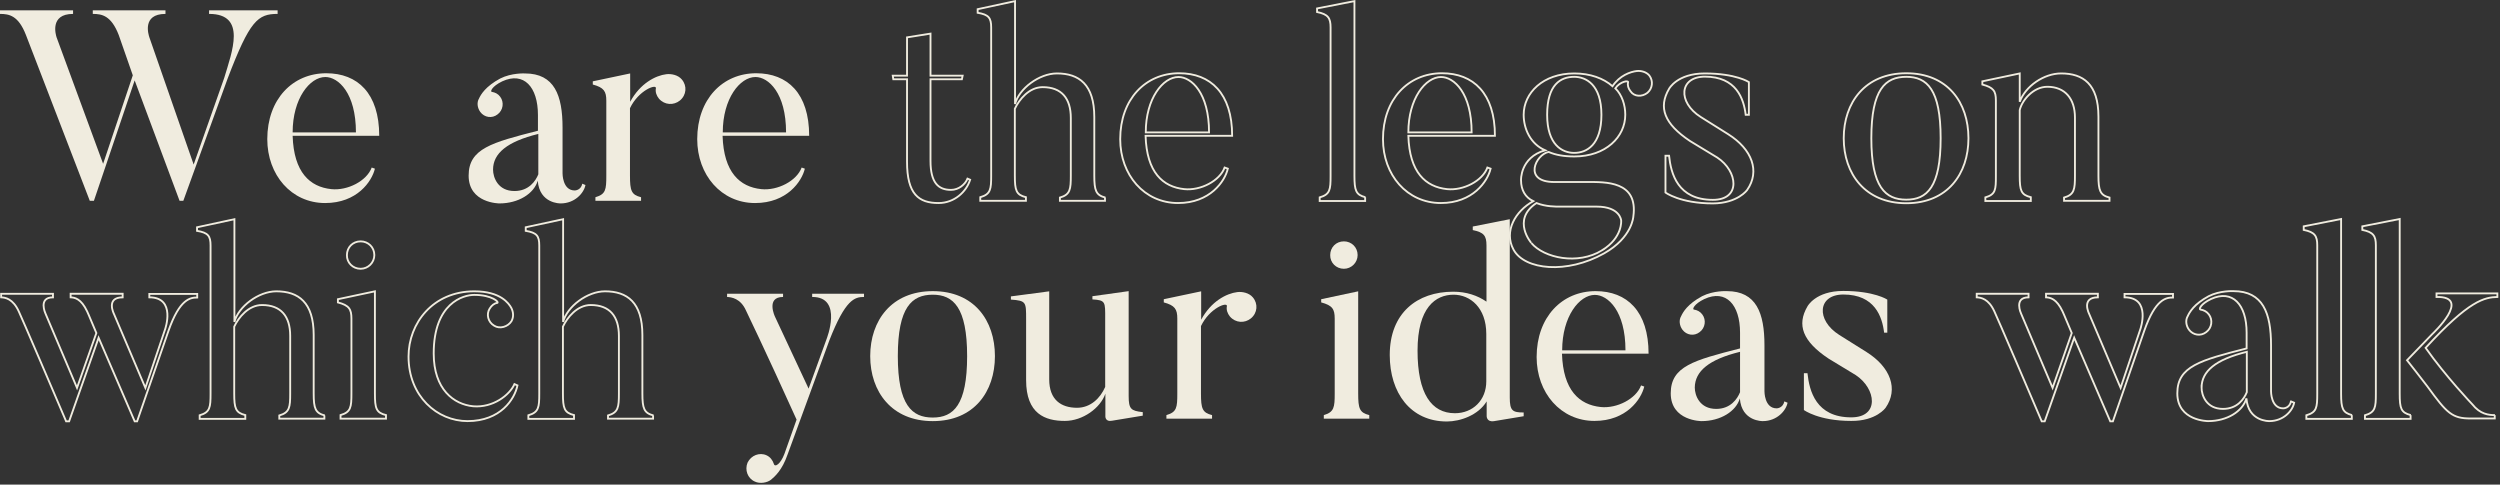 <svg version="1.2" xmlns="http://www.w3.org/2000/svg" viewBox="0 0 1331 258" width="1331" height="258">
	<rect x="0" y="0" width="1331" height="258" fill="#333333" stroke="none"/>
	<title>we-are-the-legs-svg</title>
	<style>
		.s0 { fill: #f0ecdf } 
		.s1 { fill: none;stroke: #f0ecdf } 
		.s2 { opacity: 0;fill: #020203 } 
	</style>
	<g id="Layer">
		<path id="Layer" class="s0" d="m2402.7 3957.1c0-16.9 0.3-20.4 8.5-21.9v-2.3h-30.8v2.3c4.9 1.6 5 5 5 21.9v38.1h-47.7v-38.1c0-16.9 0.2-20.4 5-21.9v-2.3h-31v2.3c8.4 1.6 8.7 6.3 8.7 21.9v74.6c0 16.7 0.5 19-8.7 21.4v2.3h31v-2.3c-4.9-1.7-5-3.7-5-21.4v-33.6h47.7v33.6c0 15.5-0.3 19.7-5 21.4v2.3h30.8v-2.3c-9-2.4-8.5-7.1-8.5-21.4z"/>
		<path id="Layer" fill-rule="evenodd" class="s0" d="m2460 4057c-26.5 0-40.2-19-40.2-41.8 0-23 13.8-41.8 40.2-41.8 26.6 0 40 18.8 40 41.8 0 22.8-13.4 41.8-40 41.8zm0-81.3c-13.4 0-22.4 8-22.4 39.5 0 31.5 9 39.5 22.4 39.5 13.2 0 22.1-8 22.1-39.5 0-31.5-8.9-39.5-22.1-39.5z"/>
		<path id="Layer" class="s0" d="m2598.8 3975v2.3c17.4 0 10.1 20.5 10.1 20.5l-12.7 37.8-20.2-47.5c0 0-5.6-10.8 5.6-10.8v-2.3h-33.4v2.3c2.6 0.2 6.8 0.9 10.6 9 0 0 0.7 1.4 5.9 13.9l-12.4 35.3-20.4-47.9c0 0-4.9-10.4 4.9-10.4v-2.3h-33.4v2.3c2.6 0.2 7.7 0.9 11.3 9 0 0 1.9 3.8 30.5 70.6h1.9l19-53.8 23.1 53.8h1.7l20.2-58.3c7.3-20.7 14.1-21.4 18.4-21.4v-2.3h-30.7z"/>
		<path id="Layer" fill-rule="evenodd" class="s0" d="m2767.2 4051.4v2.3l-19 3.1c-4.9 0.9-4.9-3.1-4.9-3.1v-9.6c-5.4 8.9-17.1 12.9-25.6 12.9-23.3 0-36.7-18.4-36.7-42.8 0-27 17.6-40.7 40.9-40.7 8.5 0 15.7 2.4 21.4 6.4v-36.2c0-6-1.8-8.3-8.9-9.7v-2.3l23.8-4.7v114.8c0 8.6 1.9 9.6 8.9 9.6zm-24-50.5c0-16.8-10.5-25.2-21.1-25.2-11.4 0-23.1 8.2-23.1 36 0 27.7 8.9 40.2 24 40.2 11.5 0 20.2-8.3 20.2-20.5z"/>
		<path id="Layer" fill-rule="evenodd" class="s0" d="m2816.5 4057c-26.5 0-40.2-19-40.2-41.8 0-23 13.8-41.8 40.2-41.8 26.6 0 40 18.8 40 41.8 0 22.8-13.4 41.8-40 41.8zm0-81.3c-13.4 0-22.4 8-22.4 39.5 0 31.5 9 39.5 22.4 39.5 13.2 0 22.1-8 22.1-39.5 0-31.5-8.9-39.5-22.1-39.5z"/>
		<path id="Layer" class="s0" d="m3005.3 3975v2.3c17.4 0 10.1 20.5 10.1 20.5l-12.7 37.8-20.2-47.5c0 0-5.6-10.8 5.6-10.8v-2.3h-33.4v2.3c2.6 0.2 6.8 0.9 10.6 9 0 0 0.7 1.4 5.9 13.9l-12.4 35.3-20.4-47.9c0 0-4.9-10.4 4.9-10.4v-2.3h-33.4v2.3c2.6 0.2 7.7 0.9 11.3 9 0 0 1.9 3.8 30.4 70.6h1.9l19-53.8 23.1 53.8h1.7l20.2-58.3c7.3-20.7 14.1-21.4 18.4-21.4v-2.3h-30.6z"/>
		<path id="Layer" fill-rule="evenodd" class="s0" d="m3106.6 4034.9c-1.9 8.2-11.5 22.1-32 22.1-21.7 0-37.2-18.1-37.2-41.1 0-25.8 16.3-42.5 37.9-42.5 20.2 0 34.1 12.9 34.1 40.2h-55.7c0.7 23.5 11.2 32.9 24.9 34.3 10.4 1.1 22.8-5.4 25.9-13.9zm-12.2-23.5c0-25.4-11.3-35.7-19.7-35.7-10 0-21.1 13.8-21.1 35.7z"/>
		<path id="Layer" fill-rule="evenodd" class="s0" d="m3252.6 4051.4v2.3l-19 3.1c-4.9 0.9-4.9-3.1-4.9-3.1v-9.6c-5.4 8.9-17.1 12.9-25.6 12.9-23.3 0-36.7-18.4-36.7-42.8 0-27 17.6-40.7 40.9-40.7 8.5 0 15.7 2.4 21.4 6.4v-36.2c0-6-1.8-8.3-8.9-9.7v-2.3l23.8-4.7v114.8c0 8.6 1.9 9.6 8.9 9.6zm-23.9-50.5c0-16.8-10.5-25.2-21.1-25.2-11.4 0-23.1 8.2-23.1 36 0 27.7 8.9 40.2 24 40.2 11.5 0 20.2-8.3 20.2-20.5z"/>
		<path id="Layer" fill-rule="evenodd" class="s0" d="m3302 4057c-26.5 0-40.2-19-40.2-41.8 0-23 13.8-41.8 40.2-41.8 26.6 0 40 18.8 40 41.8 0 22.8-13.4 41.8-40 41.8zm-0.1-81.3c-13.4 0-22.4 8-22.4 39.5 0 31.5 9 39.5 22.4 39.5 13.2 0 22.1-8 22.1-39.5 0-31.5-8.8-39.5-22.1-39.5z"/>
		<path id="Layer" class="s0" d="m3428.6 4053.1c-6.3-1.6-7.1-4.2-7.1-13.9v-65.8l-23.8 5v2.1c7.3 1.9 8.7 4.4 8.7 10.4v48.2c0 8.9-0.3 12-7 13.9v2.3h29.2zm-16.3-94.1c4.9 0 8.9-4 8.9-8.9 0-5-4-8.9-8.9-8.9-5 0-8.9 3.8-8.9 8.9 0 4.9 3.8 8.9 8.9 8.9z"/>
		<path id="Layer" class="s0" d="m3486.4 4041.1c-1.4 3.7-5.6 7.3-10.6 7.3-8.2 0-13.2-4.7-13.2-18.6v-52.5h20.2l0.5-2.3h-20.7v-27.1l-15.1 2.4v24.7h-9.2l0.3 2.3h8.9v53.1c0 21.1 7.7 26.6 20.4 26.6 10.1 0 17.9-7.3 20.4-15z"/>
	</g>
	<g id="Layer">
		<path id="Layer" fill-rule="evenodd" class="s1" d="m1123.1 106.9h-24.2v-1.7c5.5-1.6 5.8-4.4 5.8-11.7v-31c0-9.8-5.2-16.3-14.7-16.3-7.5 0-13.5 7.2-14.7 12.4v35c0 7.9 0.7 10.1 5.9 11.4v2h-24.2v-1.9c5.5-1.6 5.6-4.1 5.6-11.4v-40.2c0-5-1.2-6.9-7.2-8.5v-1.7l19.9-4.2v15.1c3-8.3 12.9-15.1 22-15.1 11.7 0 19.9 5.6 19.9 23v31.4c0 8 0.9 10.4 5.9 11.7zm-108.2 1.3c-21.9 0-33.3-15.7-33.3-34.6 0-19 11.4-34.6 33.3-34.6 22 0 33.1 15.6 33.1 34.6 0 18.9-11.1 34.6-33.1 34.6zm0-67.3c-11.1 0-18.6 6.6-18.6 32.7 0 26.1 7.5 32.7 18.6 32.7 11 0 18.3-6.6 18.3-32.7 0-26-7.3-32.7-18.3-32.7zm-103 67.4c-17.4 0-25.2-5.8-25.2-5.8v-19.6h1.9c1 9.5 4.6 23.5 23.3 23.5 15.2 0 13.3-15.3 2.4-22.5l-14.5-8.8c-13.8-9.2-17-17.9-11.2-27.8 0 0 4.3-8.2 19-8.2 16.6 0 23.5 4.6 23.5 4.6v17.4h-1.7c-1-8.5-5-20.3-21.7-20.3-13.7 0-14.7 13.6-2.2 21.5l14.5 9.1c12.9 8.1 17.1 19.8 10.2 29.7 0 0-4.9 7.1-18.3 7.2zm-43.8-59.7c-1.2-1.5-1.7-3.2-1.3-4.8 0.3-1.1-4.2-0.5-6.8 3.2 3.6 3.6 5.3 8.9 5.3 14.1 0 11.7-10.3 22.2-27.1 22.2-5.6 0-10-0.8-13.7-2.4-6.8 1.2-14 16 3 16h17.3c10 0 27.4-0.6 24.8 18.3 0 0-0.5 11.2-15.6 19.7-19.7 11.1-42.3 8.9-48.2-2-5.3-9.8 1-20.5 10.5-25.8-4.2-2-6.5-5.9-6.5-11.1 0 0-0.6-12.1 12.8-16-7.7-3.3-11.4-11.3-11.4-18.9 0-11.6 10.3-22 26.9-22 8.6 0 15.6 2.6 20.4 6.8 3.8-5.7 9.5-7.7 13-8.1 2.3-0.2 5 0.5 6.6 2.4 2.2 2.9 1.7 6.9-1 9.2-2.9 2.3-7.1 2.1-9-0.8zm-15.2 84.7c11.2-6.9 10.2-16 10.2-16 0 0-0.6-7.3-13-7.3h-19.9c-1.5 0-7.2 0.1-12.2-1.9-13.6 9.1-2.4 21.6-2.7 21.3 6.8 8 24.8 11.8 37.6 3.9zm-14.8-92.4c-7.2 0-14.4 4.1-14.4 20.2 0 16.1 8.1 20.3 14.4 20.3 6.6 0 14.5-4.2 14.5-20.3 0-16.1-8.3-20.2-14.5-20.2zm-44.5 48.9c-1.6 6.8-9.5 18.3-26.5 18.3-18 0-30.8-15-30.8-34 0-21.3 13.5-35.1 31.4-35.1 16.7 0 28.2 10.7 28.2 33.3h-46.1c0.6 19.5 9.2 27.2 20.6 28.4 8.7 0.9 18.9-4.4 21.5-11.5zm-10.1-19.3c0-21-9.4-29.5-16.3-29.5-8.2 0-17.4 11.4-17.4 29.5zm-56.7 34.5v2h-24.2v-1.9c5.5-1.6 5.8-4.1 5.8-11.4v-79.1c0-5-1.3-7-7.2-8.2v-1.9l19.9-3.9v93c0 7.9 0.8 10.1 5.8 11.4zm-73.1-15.2c-1.6 6.8-9.5 18.3-26.5 18.3-18 0-30.8-15-30.8-34 0-21.3 13.5-35.1 31.4-35.1 16.7 0 28.2 10.7 28.2 33.3h-46.1c0.6 19.5 9.2 27.2 20.6 28.4 8.7 0.9 18.9-4.4 21.5-11.5zm-10-19.3c0-21-9.4-29.5-16.3-29.5-8.2 0-17.4 11.4-17.4 29.5zm-55.4 34.7v1.7h-24v-1.7c5.5-1.6 5.8-4.4 5.8-11.7v-30.7c0-10.4-4.9-16.4-15-16.4-7.2 0-12.5 6.6-14.8 11.5v35.6c0 7.9 0.7 10.2 5.9 11.5v1.9h-24.3v-1.9c5.5-1.6 5.8-4.2 5.8-11.5v-78.9c0-5.1-1.3-6.8-7.2-7.8v-1.9l19.9-4.3v54.8c2.1-8.2 12.9-16.3 22.3-16.3 11.8 0 19.9 5.9 19.9 23.2v31.2c0 8 0.9 10.4 5.9 11.7zm-71.8-9.5c-2 6.4-8.4 12.4-16.8 12.4-10.5 0-16.8-4.6-16.8-22v-43.9h-7.3l-0.3-1.9h7.6v-20.4l12.5-2v22.4h17.1l-0.4 1.9h-16.7v43.5c0 11.5 4.1 15.4 10.9 15.4 4.2 0 7.6-3 8.8-6z"/>
		<path id="Layer" class="s2" d="m515.1 95.1c-1.2 3-4.6 6-8.8 6-6.8 0-10.9-3.9-10.9-15.4v-43.5h16.7l0.4-1.9h-17.1v-22.4l-12.5 2v20.4h-7.6l0.3 1.9h7.3v43.9c0 17.4 6.3 22 16.8 22 8.4 0 14.8-6 16.8-12.4z"/>
		<path id="Layer" class="s2" d="m588.5 105.2c-5-1.3-5.9-3.7-5.9-11.7v-31.2c0-17.3-8.1-23.2-19.9-23.2-9.4 0-20.2 8.1-22.3 16.3v-54.8l-19.9 4.3v1.9c5.9 1 7.2 2.7 7.2 7.8v78.9c0 7.3-0.3 9.9-5.8 11.5v1.9h24.3v-1.9c-5.2-1.3-5.9-3.6-5.9-11.5v-35.6c2.3-4.9 7.6-11.5 14.8-11.5 10.1 0 15 6 15 16.4v30.7c0 7.3-0.3 10.1-5.8 11.7v1.7h24v-1.7z"/>
		<path id="Layer" fill-rule="evenodd" class="s2" d="m653.7 89.8c-1.6 6.8-9.5 18.3-26.5 18.3-18 0-30.8-15-30.8-34 0-21.3 13.5-35.1 31.4-35.1 16.7 0 28.2 10.7 28.2 33.3h-46.1c0.6 19.5 9.2 27.2 20.6 28.4 8.7 0.9 18.9-4.4 21.5-11.5zm-10-19.3c0-21-9.4-29.5-16.3-29.5-8.2 0-17.4 11.4-17.4 29.5z"/>
		<path id="Layer" class="s2" d="m726.9 105c-5-1.3-5.8-3.5-5.8-11.4v-93l-19.9 3.9v1.9c5.9 1.2 7.2 3.2 7.2 8.2v79.1c0 7.3-0.3 9.8-5.8 11.4v1.9h24.2v-2z"/>
		<path id="Layer" fill-rule="evenodd" class="s2" d="m793.6 89.8c-1.6 6.8-9.5 18.3-26.5 18.3-18 0-30.8-15-30.8-34 0-21.3 13.5-35.1 31.4-35.1 16.7 0 28.2 10.7 28.2 33.3h-46.1c0.6 19.5 9.2 27.2 20.6 28.4 8.7 0.9 18.9-4.4 21.5-11.5zm-10.1-19.3c0-21-9.4-29.5-16.3-29.5-8.2 0-17.4 11.4-17.4 29.5z"/>
		<path id="Layer" fill-rule="evenodd" class="s2" d="m868.1 48.6c-1.2-1.5-1.7-3.2-1.3-4.8 0.3-1.1-4.2-0.5-6.8 3.2 3.6 3.6 5.3 8.9 5.3 14.1 0 11.7-10.3 22.2-27.1 22.2-5.6 0-10-0.8-13.7-2.4-6.8 1.2-14 16 3 16h17.3c10 0 27.4-0.6 24.8 18.3 0 0-0.5 11.2-15.6 19.7-19.7 11.1-42.3 8.9-48.2-2-5.3-9.8 1-20.5 10.5-25.8-4.2-2-6.5-5.9-6.5-11.1 0 0-0.6-12.1 12.8-16-7.7-3.3-11.4-11.3-11.4-18.9 0-11.6 10.3-22 26.9-22 8.6 0 15.6 2.6 20.4 6.8 3.8-5.7 9.5-7.7 13-8.1 2.3-0.2 5 0.5 6.6 2.4 2.2 2.9 1.7 6.9-1 9.2-2.9 2.3-7.1 2.1-9-0.8zm-15.2 84.7c11.2-6.9 10.2-16 10.2-16 0 0-0.6-7.3-13-7.3h-19.9c-1.5 0-7.2 0.1-12.2-1.9-13.6 9.1-2.4 21.6-2.7 21.3 6.8 8 24.8 11.8 37.6 3.9zm-14.8-92.4c-7.2 0-14.4 4.1-14.4 20.2 0 16.1 8.1 20.3 14.4 20.3 6.6 0 14.5-4.2 14.5-20.3 0-16.1-8.3-20.2-14.5-20.2z"/>
		<path id="Layer" class="s2" d="m930.2 101.1c6.9-9.9 2.7-21.6-10.2-29.7l-14.5-9.1c-12.5-7.9-11.5-21.5 2.2-21.5 16.7 0 20.7 11.8 21.7 20.3h1.7v-17.4c0 0-6.9-4.6-23.5-4.6-14.7 0-19 8.2-19 8.2-5.8 9.9-2.6 18.6 11.2 27.8l14.5 8.8c10.9 7.2 12.8 22.5-2.4 22.5-18.7 0-22.3-14-23.3-23.5h-1.9v19.6c0 0 7.8 5.8 25.2 5.8 13.4-0.1 18.3-7.2 18.3-7.2z"/>
		<path id="Layer" fill-rule="evenodd" class="s2" d="m1014.9 108.2c-21.9 0-33.3-15.7-33.3-34.6 0-19 11.4-34.6 33.3-34.6 22 0 33.1 15.6 33.1 34.6 0 18.9-11.1 34.6-33.1 34.6zm0-67.3c-11.1 0-18.6 6.6-18.6 32.7 0 26.1 7.5 32.7 18.6 32.7 11 0 18.3-6.6 18.3-32.7 0-26-7.3-32.7-18.3-32.7z"/>
		<path id="Layer" class="s2" d="m1123.1 105.2c-5-1.3-5.9-3.7-5.9-11.7v-31.4c0-17.4-8.2-23-19.9-23-9.1 0-19 6.8-22 15.1v-15.1l-19.9 4.2v1.7c6 1.6 7.2 3.5 7.2 8.5v40.2c0 7.3-0.1 9.8-5.6 11.4v1.9h24.2v-2c-5.2-1.3-5.9-3.5-5.9-11.4v-35c1.2-5.2 7.2-12.4 14.7-12.4 9.5 0 14.7 6.5 14.7 16.3v31c0 7.3-0.3 10.1-5.8 11.7v1.7h24.2z"/>
		<path id="Layer" fill-rule="evenodd" class="s1" d="m1283.4 221v2h-24.3v-1.9c5.5-1.6 5.8-4.1 5.8-11.4v-79.1c0-5-1.3-7-7.2-8.2v-1.9l19.9-3.9v93c0 7.9 0.7 10.1 5.9 11.4zm44.8 0v1.8h-12.8c-9.9 0-12.6-2.7-23-17-2.3-3.1-10.9-14-10.9-14l13.5-14c0 0 21.4-20 2.2-19.7v-1.9h32.4v1.9c-6.7 0.2-14.9 1.6-38.2 27.1 10.7 15.2 24.8 30 24.8 30 4.3 5.4 8.8 5.8 12.1 5.8zm-76.1 0v2h-24.2v-1.9c5.5-1.6 5.8-4.1 5.8-11.4v-79.1c0-5-1.3-7-7.2-8.2v-1.9l19.9-3.9v93c0 7.9 0.8 10.1 5.8 11.4zm-32.4-7.3l1.7 0.7c-0.8 4.3-5.7 9.8-13.2 9.8 0 0-11.3 0.3-12.2-12.1-2 6.9-10.3 12.1-20.4 12.1 0 0-16.4 0-16.4-14.8 0-14.4 12.3-17.6 36.9-23.9v-8.4c0-14.9-7.5-23.2-19-17.9-5.6 2.7-6.5 5.5-5.6 5.6 1.8 0.3 3.3 1 4.5 2.6 2.2 2.9 1.6 7.2-1.4 9.4-2.9 2.3-7 1.7-9.2-1.3-1.6-2.2-1.9-5.1-0.7-7.1 1-2.2 3.4-6.5 11.2-10.7 6.1-3.1 13.2-2.7 13.2-2.7 15.7 0 20 11.7 20 28.8v24.5c0 0-0.1 9.1 6.5 9.1 0 0 3.4 0 4.1-3.7zm-47.6-7.4c0 4.2 2.6 11.4 11.4 11.4 7.7 0 11.3-5.4 12.7-8.9 0-0.2 0-21.5 0-21.5-16.7 4.1-24 10.4-24.1 19zm-41-49.8h25.8v1.9c-3.6 0-9.3 0.6-15.3 17.7l-16.7 48.2h-1.4l-19.2-44.5-15.7 44.5h-1.6c-23.6-55.3-25.2-58.5-25.2-58.5-3.1-6.8-7.2-7.4-9.4-7.5v-1.9h27.6v1.9c-8 0-4 8.6-4 8.6l16.8 39.6 10.2-29.2c-4.3-10.3-4.9-11.5-4.9-11.5-3.2-6.8-6.6-7.4-8.8-7.5v-1.9h27.6v1.9c-9.2 0-4.6 8.9-4.6 8.9l16.7 39.3 10.5-31.2c0 0 6-17-8.4-17zm-783.4 64.7v1.7h-24v-1.7c5.5-1.6 5.8-4.4 5.8-11.7v-30.7c0-10.4-4.9-16.4-15-16.4-7.2 0-12.5 6.6-14.8 11.5v35.6c0 7.9 0.7 10.2 5.9 11.5v2h-24.3v-1.9c5.5-1.6 5.8-4.2 5.8-11.5v-78.9c0-5.1-1.3-6.8-7.2-7.8v-1.9l19.9-4.3v54.7c2.1-8.2 12.9-16.3 22.3-16.3 11.8 0 19.9 5.9 19.9 23.2v31.2c0 8 0.9 10.4 5.9 11.7zm-72.2-16c-1.5 7.2-8.9 19-26.6 19-16.1 0-31.4-13.2-31.4-34.4 0-17.7 13-34.7 35-34.7 14.1 0 18.4 6.5 19.7 8.8 1.1 2.1 1.4 4.8 0.1 7.1-1.9 3-6.2 4.3-9.2 2.4-3.3-1.9-4.3-6.1-2.4-9.1 1-1.7 2.6-2.9 4-3 1.3-0.3-2.6-4.3-12.2-4.3-5.8 0-21.6 4.3-21.6 31.2 0 19.2 10.8 27.1 21 28.1 10.5 0.9 19.4-5.9 22-11.8zm-70 17.7h-24.2v-1.9c5.5-1.6 5.8-4.2 5.8-11.5v-39.9c0-5-1.2-7-7.2-8.6v-1.7l19.7-4.2v54.4c0 8 0.7 10.2 5.9 11.5zm-20.8-87.1c0-4.1 3.1-7.3 7.3-7.3 4 0 7.3 3.1 7.3 7.3 0 4-3.3 7.3-7.3 7.3-4.2 0-7.4-3.3-7.3-7.3zm-12 85.4v1.7h-24v-1.7c5.5-1.6 5.8-4.4 5.8-11.7v-30.7c0-10.4-4.9-16.4-15-16.4-7.2 0-12.5 6.6-14.8 11.5v35.6c0 7.9 0.7 10.2 5.9 11.5v2h-24.3v-1.9c5.5-1.6 5.8-4.2 5.8-11.5v-78.9c0-5.1-1.3-6.8-7.2-7.8v-1.9l19.9-4.3v54.7c2.1-8.2 12.9-16.3 22.3-16.3 11.8 0 19.9 5.9 19.9 23.2v31.2c0 8 0.9 10.4 5.9 11.7zm-93.2-64.7h25.5v1.9c-3.6 0-9.3 0.6-15.3 17.7l-16.7 48.2h-1.3l-19.2-44.5-15.7 44.5h-1.6c-23.6-55.3-25.2-58.5-25.2-58.5-3.1-6.8-7.2-7.4-9.4-7.5v-1.9h27.6v1.9c-8 0-4 8.6-4 8.6l16.8 39.6 10.3-29.2c-4.3-10.3-4.9-11.5-4.9-11.5-3.2-6.8-6.6-7.4-8.8-7.5v-1.9h27.7v1.9c-9.2 0-4.6 8.9-4.6 8.9l16.7 39.3 10.5-31.2c0 0 6-17-8.4-17z"/>
		<path id="Layer" class="s2" d="m79.5 156.4v1.9c14.4 0 8.4 17 8.4 17l-10.5 31.2-16.7-39.3c0 0-4.6-8.9 4.6-8.9v-1.9h-27.7v1.9c2.2 0.1 5.6 0.7 8.8 7.5 0 0 0.6 1.2 4.9 11.5l-10.3 29.2-16.8-39.6c0 0-4-8.6 4-8.6v-1.9h-27.6v1.9c2.2 0.1 6.3 0.7 9.4 7.5 0 0 1.6 3.2 25.2 58.5h1.6l15.7-44.5 19.2 44.5h1.3l16.7-48.2c6-17.1 11.7-17.7 15.3-17.7v-1.9h-25.5z"/>
		<path id="Layer" class="s2" d="m172.9 221.2c-5-1.3-5.9-3.7-5.9-11.7v-31.2c0-17.3-8.1-23.2-19.9-23.2-9.4 0-20.2 8.1-22.3 16.3v-54.7l-19.9 4.3v1.9c5.9 1 7.2 2.7 7.2 7.8v78.9c0 7.3-0.3 9.9-5.8 11.5v1.9h24.3v-2c-5.2-1.3-5.9-3.6-5.9-11.5v-35.6c2.3-4.9 7.6-11.5 14.8-11.5 10.1 0 15 6 15 16.4v30.7c0 7.3-0.3 10.1-5.8 11.7v1.7h24v-1.7z"/>
		<path id="Layer" class="s2" d="m205.5 221c-5.2-1.3-5.9-3.5-5.9-11.5v-54.4l-19.7 4.2v1.7c6 1.6 7.2 3.6 7.2 8.6v39.9c0 7.3-0.3 9.9-5.8 11.5v1.9h24.2zm-13.5-77.9c4 0 7.3-3.3 7.3-7.3 0-4.2-3.3-7.3-7.3-7.3-4.2 0-7.3 3.2-7.3 7.3-0.1 4 3.1 7.3 7.3 7.3z"/>
		<path id="Layer" class="s2" d="m273.9 204.5c-2.6 5.9-11.5 12.7-22 11.8-10.2-1-21-8.9-21-28.1 0-26.9 15.8-31.2 21.6-31.2 9.6 0 13.5 4 12.2 4.3-1.4 0.1-3 1.3-4 3-1.9 3-0.9 7.2 2.4 9.1 3 1.9 7.3 0.6 9.2-2.4 1.3-2.3 1-5-0.1-7.1-1.3-2.3-5.6-8.8-19.7-8.8-22 0-35 17-35 34.7 0 21.2 15.3 34.4 31.4 34.4 17.7 0 25.1-11.8 26.6-19z"/>
		<path id="Layer" class="s2" d="m347.9 221.2c-5-1.3-5.9-3.7-5.9-11.7v-31.2c0-17.3-8.1-23.2-19.9-23.2-9.4 0-20.2 8.1-22.3 16.3v-54.7l-19.9 4.3v1.9c5.9 1 7.2 2.7 7.2 7.8v78.9c0 7.3-0.3 9.9-5.8 11.5v1.9h24.3v-2c-5.2-1.3-5.9-3.6-5.9-11.5v-35.6c2.3-4.9 7.6-11.5 14.8-11.5 10.1 0 15 6 15 16.4v30.7c0 7.3-0.3 10.1-5.8 11.7v1.7h24v-1.7z"/>
		<path id="Layer" class="s2" d="m1131.1 156.4v1.9c14.4 0 8.4 17 8.4 17l-10.5 31.2-16.7-39.3c0 0-4.6-8.9 4.6-8.9v-1.9h-27.6v1.9c2.2 0.1 5.6 0.7 8.8 7.5 0 0 0.6 1.2 4.9 11.5l-10.2 29.2-16.8-39.6c0 0-4-8.6 4-8.6v-1.9h-27.6v1.9c2.2 0.1 6.3 0.7 9.4 7.5 0 0 1.6 3.2 25.2 58.5h1.6l15.7-44.5 19.2 44.5h1.4l16.7-48.2c6-17.1 11.7-17.7 15.3-17.7v-1.9h-25.8z"/>
		<path id="Layer" fill-rule="evenodd" class="s2" d="m1219.7 213.7l1.7 0.7c-0.8 4.3-5.7 9.8-13.2 9.8 0 0-11.3 0.3-12.2-12.1-2 6.9-10.3 12.1-20.4 12.1 0 0-16.4 0-16.4-14.8 0-14.4 12.3-17.6 36.9-23.9v-8.4c0-14.9-7.5-23.2-19-17.9-5.6 2.7-6.5 5.5-5.6 5.6 1.8 0.3 3.3 1 4.5 2.6 2.2 2.9 1.6 7.2-1.4 9.4-2.9 2.3-7 1.7-9.2-1.3-1.6-2.2-1.9-5.1-0.7-7.1 1-2.2 3.4-6.5 11.2-10.7 6.1-3.1 13.2-2.7 13.2-2.7 15.7 0 20 11.7 20 28.8v24.5c0 0-0.1 9.1 6.5 9.1 0 0 3.4 0 4.1-3.7zm-47.6-7.4c0 4.2 2.6 11.4 11.4 11.4 7.7 0 11.3-5.4 12.7-8.9 0-0.2 0-21.5 0-21.5-16.7 4.1-24 10.4-24.1 19z"/>
		<path id="Layer" class="s2" d="m1252.2 221c-5-1.3-5.8-3.5-5.8-11.4v-93l-19.9 3.9v1.9c5.9 1.2 7.2 3.2 7.2 8.2v79.1c0 7.3-0.3 9.8-5.8 11.4v1.9h24.2v-2z"/>
		<path id="Layer" class="s2" d="m1283.5 221c-5.2-1.3-5.9-3.5-5.9-11.4v-93l-19.9 3.9v1.9c5.9 1.2 7.2 3.2 7.2 8.2v79.1c0 7.3-0.3 9.8-5.8 11.4v1.9h24.3v-2zm44.8 0c-3.3 0-7.8-0.4-12.1-5.8 0 0-14.1-14.8-24.8-30 23.3-25.5 31.5-26.9 38.2-27.1v-1.9h-32.4v1.9c19.2-0.3-2.2 19.7-2.2 19.7l-13.5 14c0 0 8.6 10.9 10.9 14 10.4 14.3 13.1 17 23 17h12.8v-1.8z"/>
		<path id="Layer" class="s0" d="m111.3 5.5v1.9c20.2 0 12.2 20.2 8.1 34l-16.3 46.2-23.6-67.8c-0.3-1-4.2-12.4 8.6-12.4v-1.9h-38.7v1.9c4.9 0 9.8 0.9 13.8 11.2l7.5 21.5-15.8 47.1-24.8-67.4c-0.3-1-3.9-12.4 8.8-12.4v-1.9h-38.9v1.9c4.9 0 9.8 0.9 13.8 11.2l34 88.3h2.2l21.7-64.1 23.9 64.1h2l23.6-65.1c11.8-31 16.1-34.4 26.6-34.4v-1.9z"/>
		<path id="Layer" fill-rule="evenodd" class="s0" d="m199.6 89.8c-1.6 6.8-9.5 18.3-26.5 18.3-18 0-30.8-15-30.8-34 0-21.3 13.5-35.1 31.4-35.1 16.7 0 28.2 10.7 28.2 33.3h-46.1c0.6 19.5 9.2 27.2 20.6 28.4 8.7 0.9 18.9-4.4 21.5-11.5zm-10.1-19.3c0-21-9.4-29.5-16.3-29.5-8.2 0-17.4 11.4-17.4 29.5z"/>
		<path id="Layer" fill-rule="evenodd" class="s0" d="m310 97.8l1.7 0.7c-0.8 4.3-5.7 9.8-13.2 9.8 0 0-11.3 0.3-12.2-12.1-2 6.9-10.3 12.1-20.4 12.1 0 0-16.4 0-16.4-14.8 0-14.4 12.3-17.6 36.9-23.9v-8.4c0-14.9-7.5-23.2-19-17.9-5.6 2.7-6.5 5.5-5.6 5.6 1.8 0.3 3.3 1 4.5 2.6 2.2 2.9 1.6 7.2-1.4 9.4-2.9 2.3-7 1.7-9.2-1.3-1.6-2.2-1.9-5.1-0.7-7.1 1-2.2 3.5-6.5 11.3-10.7 6.1-3.1 13.2-2.7 13.2-2.7 15.7 0 20 11.7 20 28.8v24.4c0 0-0.1 9.1 6.5 9.1 0 0 3.3 0 4-3.6zm-47.5-7.5c0 4.2 2.6 11.4 11.4 11.4 7.7 0 11.3-5.4 12.7-8.9 0-0.2 0-21.5 0-21.5-16.7 4.1-24.1 10.4-24.1 19z"/>
		<path id="Layer" class="s0" d="m354.8 39.5c-5.8 0.7-14 4.9-19.3 14.7v-15.1l-19.9 4.2v1.7c5.9 1.6 7.2 3.6 7.2 8.6v39.9c0 7.5-0.3 9.9-5.8 11.5v1.9h24.3v-1.9c-5.2-1.3-5.9-3.5-5.9-11.5v-35.9c4.6-9.6 14.2-13.1 13.8-10.6-0.4 1.9 0.3 3.9 1.6 5.5 3 3.5 7.9 3.7 11.2 1 3.5-2.9 3.9-7.8 1-11.2-2-2.4-5.6-3.1-8.2-2.8z"/>
		<path id="Layer copy" class="s0" d="m658.8 155.5c-5.8 0.7-14 4.9-19.3 14.7v-15.1l-19.9 4.2v1.7c5.9 1.6 7.2 3.6 7.2 8.6v39.9c0 7.5-0.3 9.9-5.8 11.5v1.9h24.3v-1.9c-5.2-1.3-5.9-3.5-5.9-11.5v-35.9c4.6-9.6 14.2-13.1 13.8-10.6-0.4 1.9 0.3 3.9 1.6 5.5 3 3.5 7.9 3.7 11.2 1 3.5-2.9 3.9-7.8 1-11.2-2-2.4-5.6-3.1-8.2-2.8z"/>
		<path id="Layer" fill-rule="evenodd" class="s0" d="m428.5 89.8c-1.6 6.8-9.5 18.3-26.5 18.3-18 0-30.8-15-30.8-34 0-21.3 13.5-35.1 31.4-35.1 16.7 0 28.2 10.7 28.2 33.3h-46.1c0.6 19.5 9.2 27.2 20.6 28.4 8.7 0.9 18.9-4.4 21.5-11.5zm-10-19.3c0-21-9.4-29.5-16.3-29.5-8.2 0-17.4 11.4-17.4 29.5z"/>
		<path id="Layer" class="s0" d="m432.4 156.4v1.7c16.7-0.1 7.6 22.6 7.6 22.6l-9.5 26.2-17.9-38.3c0 0-5-10.5 4.3-10.5v-1.7h-29.8v1.7c2.2 0.1 7.2 0.7 10.1 7.3 0 0 9.8 20.2 26.9 58l-6.5 18.3c-2 5.3-5 7.3-5.6 5.3-0.6-1.9-1.9-3.7-3.9-4.6-3.7-1.7-8.2 0-10.1 3.9-1.6 3.9 0 8.4 3.9 10.1 2.7 1.3 6.6 0.6 8.6-1 2-1.7 5.9-5 8.8-13.4l22.3-60.9c8.5-21.7 13.4-23 18.4-23v-1.7z"/>
		<path id="Layer" fill-rule="evenodd" class="s0" d="m496.6 224.2c-21.9 0-33.3-15.7-33.3-34.6 0-19 11.4-34.6 33.3-34.6 22 0 33.1 15.6 33.1 34.6 0 18.9-11.1 34.6-33.1 34.6zm0-67.3c-11.1 0-18.6 6.6-18.6 32.7 0 26.1 7.5 32.7 18.6 32.7 11 0 18.3-6.6 18.3-32.7 0-26-7.4-32.7-18.3-32.7z"/>
		<path id="Layer" class="s0" d="m608.2 219.4c-6-0.7-7.3-1.6-7.3-8.5v-55.9l-19.3 2.7v1.7c7.1 0.4 6.8 1.4 6.8 10.2v36.4c-2.6 6-7.8 11.1-15 11.1-8.4 0-14.8-4.2-14.8-15.1v-46.9l-20.4 2.7v1.7c8.2 0.6 8.1 1.3 8.1 10.5v32.4c0 18 10.2 21.7 20.6 21.7 9.6 0 19-6.9 21.6-14.5v12.2c0 0 0 2.9 3.5 2.2l16.4-2.7v-1.9z"/>
		<path id="Layer" class="s0" d="m729 221c-5.2-1.3-5.9-3.5-5.9-11.5v-54.4l-19.7 4.2v1.7c6 1.6 7.2 3.6 7.2 8.6v39.9c0 7.3-0.3 9.9-5.8 11.5v1.9h24.2zm-13.5-77.9c4 0 7.3-3.3 7.3-7.3 0-4.2-3.3-7.3-7.3-7.3-4.2 0-7.3 3.2-7.3 7.3-0.1 4 3.1 7.3 7.3 7.3z"/>
		<path id="Layer" fill-rule="evenodd" class="s0" d="m811.2 219.6v2l-15.7 2.6c-4 0.7-4-2.6-4-2.6v-7.9c-4.5 7.4-14.1 10.7-21.2 10.7-19.3 0-30.4-15.2-30.4-35.4 0-22.3 14.5-33.7 33.8-33.7 7 0 12.9 2 17.7 5.3v-30c0-5.1-1.4-6.9-7.3-8.1v-1.9l19.7-3.9v95c0 7 1.5 7.9 7.3 7.9zm-19.9-41.8c0-14-8.6-20.9-17.4-20.9-9.6 0-19.2 6.8-19.2 29.8 0 22.9 7.4 33.3 19.9 33.3 9.5 0 16.7-6.9 16.7-17z"/>
		<path id="Layer" fill-rule="evenodd" class="s0" d="m875.4 205.8c-1.6 6.8-9.5 18.3-26.5 18.3-18 0-30.8-15-30.8-34 0-21.3 13.5-35.1 31.4-35.1 16.7 0 28.2 10.7 28.2 33.3h-46.1c0.6 19.5 9.2 27.2 20.6 28.4 8.7 0.9 18.9-4.4 21.5-11.5zm-10-19.3c0-21-9.4-29.5-16.3-29.5-8.2 0-17.4 11.4-17.4 29.5z"/>
		<path id="Layer" fill-rule="evenodd" class="s0" d="m950 213.7l1.7 0.7c-0.8 4.3-5.7 9.8-13.2 9.8 0 0-11.3 0.3-12.2-12.1-2 6.9-10.3 12.1-20.4 12.1 0 0-16.4 0-16.4-14.8 0-14.4 12.3-17.6 36.9-23.9v-8.4c0-14.9-7.5-23.2-19-17.9-5.6 2.7-6.5 5.5-5.6 5.6 1.8 0.3 3.3 1 4.5 2.6 2.2 2.9 1.6 7.2-1.4 9.4-2.9 2.3-7 1.7-9.2-1.3-1.6-2.2-1.9-5.1-0.7-7.1 1-2.2 3.4-6.5 11.2-10.7 6.1-3.1 13.2-2.7 13.2-2.7 15.7 0 20 11.7 20 28.8v24.5c0 0-0.1 9.1 6.5 9.1 0 0 3.3 0 4.1-3.7zm-47.7-7.4c0 4.2 2.6 11.4 11.4 11.4 7.7 0 11.3-5.4 12.7-8.9 0-0.2 0-21.5 0-21.5-16.7 4.1-24 10.4-24.1 19z"/>
		<path id="Layer" class="s0" d="m1003.9 217.1c6.9-9.9 2.7-21.6-10.2-29.7l-14.5-9.1c-12.5-7.9-11.5-21.5 2.2-21.5 16.7 0 20.7 11.8 21.7 20.3h1.7v-17.6c0 0-6.9-4.6-23.5-4.6-14.7 0-19 8.2-19 8.2-5.8 9.9-2.6 18.6 11.2 27.8l14.5 8.8c10.9 7.2 12.8 22.5-2.4 22.5-18.7 0-22.3-14-23.3-23.5h-1.9v19.6c0 0 7.8 5.8 25.2 5.8 13.4 0.1 18.3-7 18.3-7z"/>
	</g>
</svg>